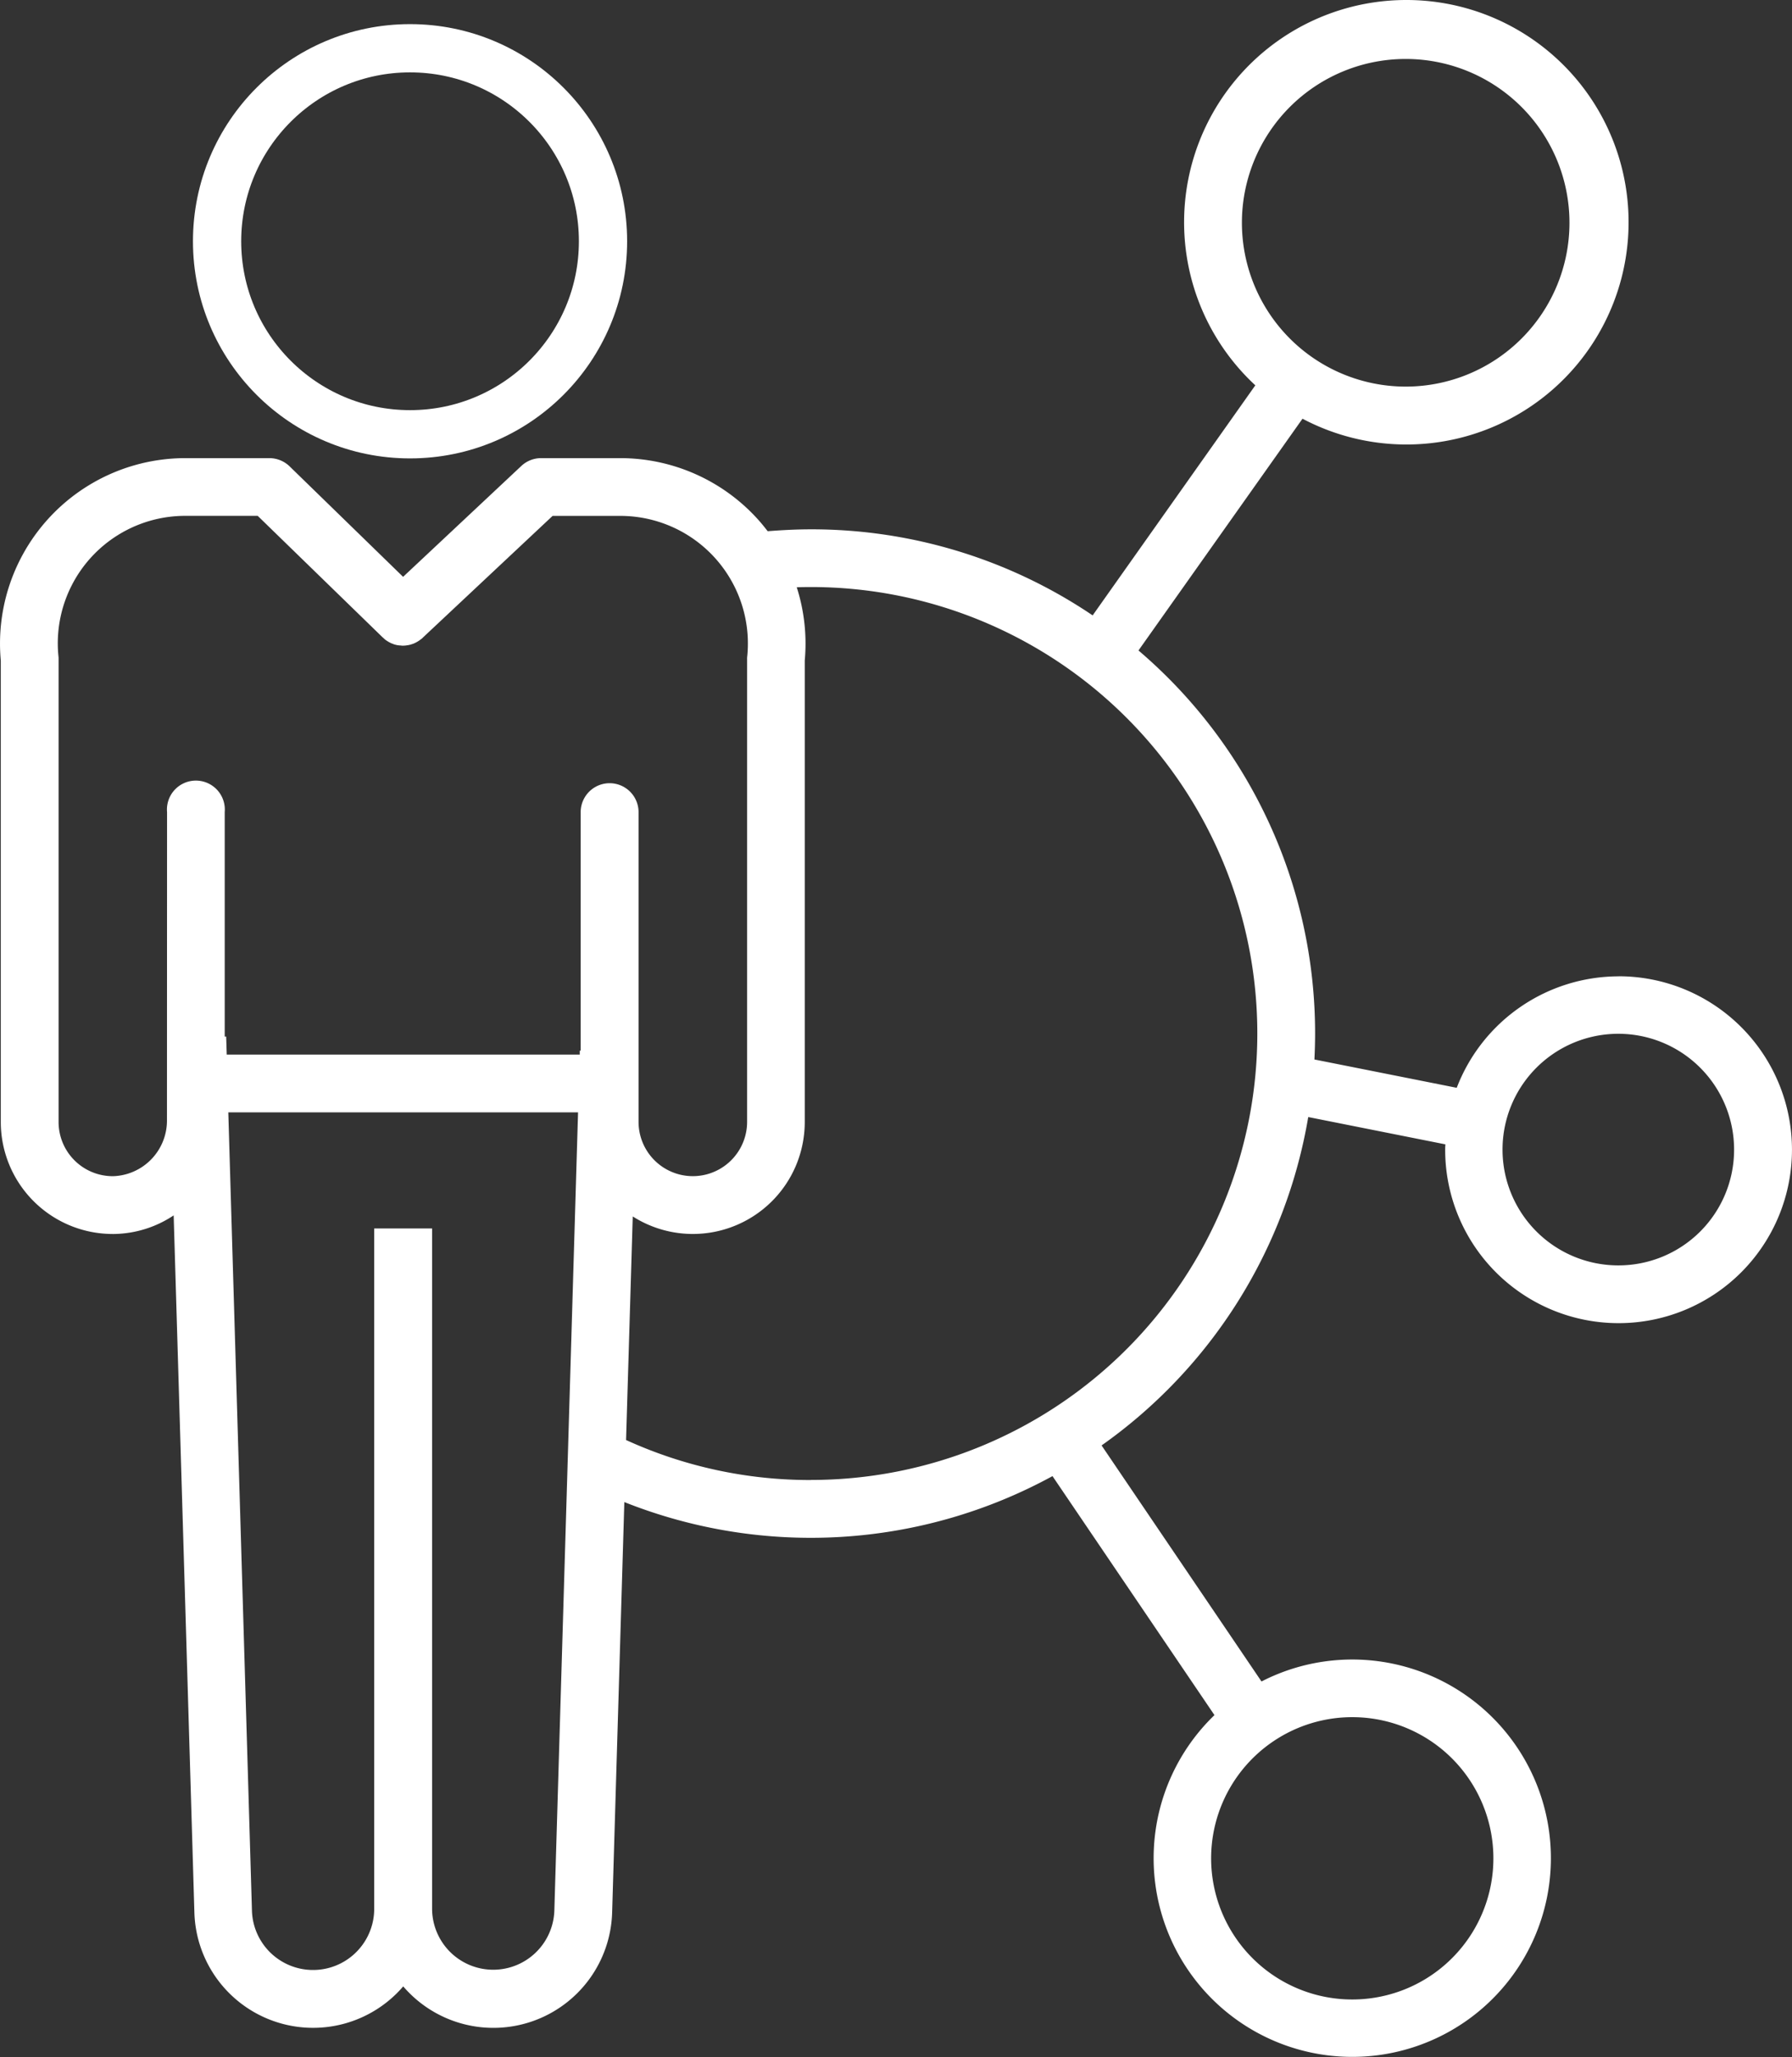 <svg id="Grupo_646" data-name="Grupo 646" xmlns="http://www.w3.org/2000/svg" xmlns:xlink="http://www.w3.org/1999/xlink" width="74.294" height="85.26" viewBox="0 0 74.294 85.26">
  <rect x="0" y="0" width="74.294" height="85.26" fill="#333333" stroke="none"/>
  <defs>
    <clipPath id="clip-path">
      <rect id="Rectángulo_469" data-name="Rectángulo 469" width="74.294" height="85.259" fill="#fff"/>
    </clipPath>
  </defs>
  <g id="Grupo_645" data-name="Grupo 645" clip-path="url(#clip-path)">
    <path id="Trazado_92" data-name="Trazado 92" d="M67.106,40.468a7.2,7.2,0,0,0-6.712,4.62l-5.9-1.174c.017-.358.028-.716.028-1.076A20.842,20.842,0,0,0,47.2,26.961L54,17.355A9.212,9.212,0,1,0,58.334,0h-.017a9.212,9.212,0,0,0-6.273,15.971L45.3,25.507A20.8,20.8,0,0,0,33.627,21.94c-.6,0-1.2.031-1.8.078-.132-.171-.269-.341-.414-.5a7.69,7.69,0,0,0-5.7-2.529H22.43a1.2,1.2,0,0,0-.818.326l-4.9,4.594-4.708-4.582a1.209,1.209,0,0,0-.835-.338H7.685A7.686,7.686,0,0,0,.033,27.38V46.507a4.643,4.643,0,0,0,4.638,4.64h.056A4.566,4.566,0,0,0,7.2,50.376L8.06,79.295a4.923,4.923,0,0,0,8.657,3.038,4.925,4.925,0,0,0,8.661-3.043l.506-17.031a20.91,20.91,0,0,0,17.751-1.076l6.715,9.906A8.235,8.235,0,1,0,52.3,69.695L45.67,59.911A20.932,20.932,0,0,0,54.238,46.3l5.686,1.132c-.006.072-.009.148-.009.221a7.189,7.189,0,1,0,7.19-7.188M51.488,9.233a6.79,6.79,0,1,1,6.793,6.791,6.793,6.793,0,0,1-6.793-6.791M61.914,77.027a5.851,5.851,0,1,1-5.848-5.853,5.85,5.85,0,0,1,5.848,5.853M6.922,46.408A2.306,2.306,0,0,1,4.7,48.751H4.674a2.245,2.245,0,0,1-2.245-2.244V27.32c0-.042,0-.084-.006-.119a5.284,5.284,0,0,1,5.261-5.82h3l5.183,5.04a.047.047,0,0,0,.017.011.9.9,0,0,0,.111.1.014.014,0,0,1,.009.006c.042.028.092.058.137.084.008,0,.019.011.028.014a.676.676,0,0,0,.134.056c.006,0,.008.005.011.008a1.368,1.368,0,0,0,.149.039l.038.006a1.18,1.18,0,0,0,.131.011c.012,0,.017.006.023.006a1.253,1.253,0,0,0,.154-.006c.011,0,.026,0,.037-.006a.777.777,0,0,0,.145-.025H17l.154-.05c.005-.006.008-.006.011-.009s.011,0,.017-.005a1.3,1.3,0,0,0,.271-.166c.014-.008.023-.019.037-.027s.023-.02.031-.031l5.389-5.054h2.81A5.289,5.289,0,0,1,30.98,27.2a.77.77,0,0,0-.006.119V46.5a2.249,2.249,0,0,1-4.5,0V33.663a1.2,1.2,0,0,0-2.4,0v9.886h-.039l0,.162H9.4l-.023-.747-.061,0v-9.3a1.2,1.2,0,1,0-2.39,0Zm16.06,32.8a2.535,2.535,0,0,1-5.068-.089v-28.2h-2.4v28.2a2.535,2.535,0,0,1-5.068.1L9.465,46.106h14.5ZM33.627,61.345a18.347,18.347,0,0,1-7.671-1.658l.277-9.267A4.639,4.639,0,0,0,33.364,46.5l0-19.124a7.678,7.678,0,0,0-.332-3.035c.2-.006.394-.009.59-.009a18.5,18.5,0,1,1,0,37.01m33.479-8.893a4.8,4.8,0,1,1,4.792-4.8,4.794,4.794,0,0,1-4.792,4.8" transform="translate(0)" fill="#fff" fill-rule="evenodd"/>
    <circle id="Elipse_11" data-name="Elipse 11" cx="8" cy="8" r="8" transform="translate(9 2)" fill="none" stroke="#fff" stroke-width="2"/>
  </g>
</svg>
